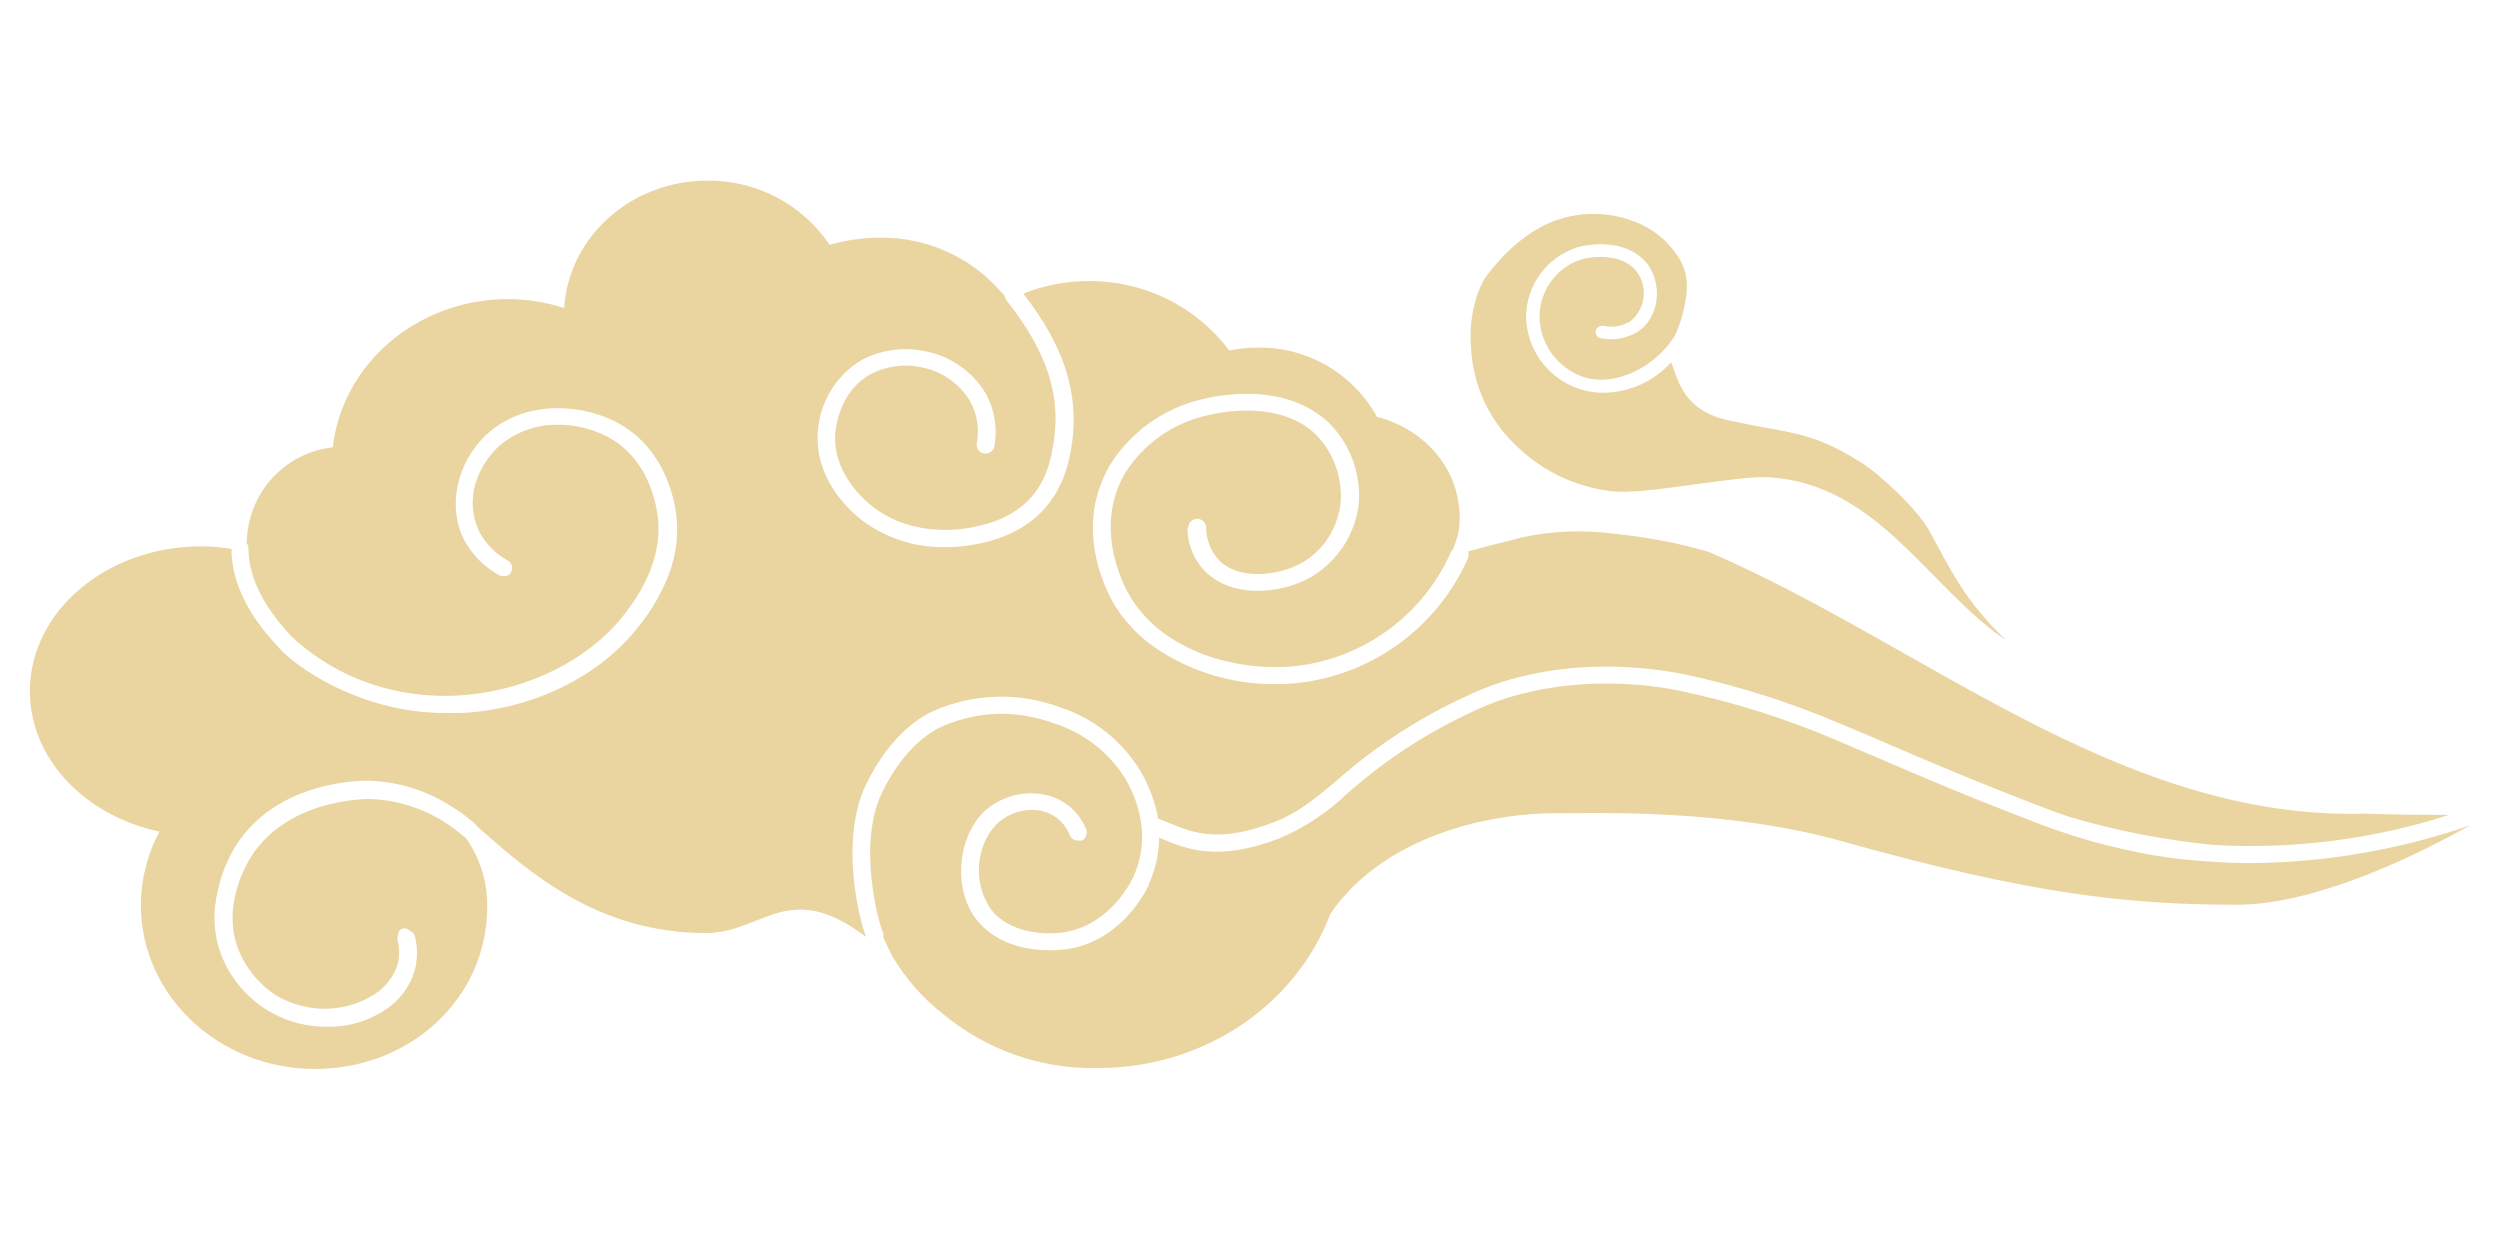 <svg width="100" height="50" viewBox="0 0 100 50" fill="none" xmlns="http://www.w3.org/2000/svg">
<mask id="mask0_73_333" style="mask-type:alpha" maskUnits="userSpaceOnUse" x="0" y="0" width="100" height="50">
<rect width="100" height="50" fill="#D9D9D9"/>
</mask>
<g mask="url(#mask0_73_333)">
<mask id="mask1_73_333" style="mask-type:alpha" maskUnits="userSpaceOnUse" x="0" y="-25" width="100" height="100">
<rect y="-25" width="100" height="100" fill="#D9D9D9"/>
</mask>
<g mask="url(#mask1_73_333)">
<path d="M77.182 21.246C76.736 20.432 75.268 19.011 74.386 18.464C72.389 17.225 71.696 17.368 69.15 16.818C67.364 16.432 67.139 15.243 66.896 14.621L66.843 14.493C66.502 14.87 66.088 15.173 65.625 15.383C65.162 15.592 64.661 15.704 64.153 15.711C63.745 15.712 63.34 15.633 62.962 15.477C62.584 15.322 62.241 15.093 61.952 14.804C61.663 14.515 61.434 14.172 61.278 13.794C61.122 13.417 61.042 13.012 61.043 12.604C61.062 12.002 61.265 11.421 61.624 10.939C61.984 10.457 62.483 10.097 63.053 9.907C63.875 9.657 65.336 9.661 65.986 10.689C66.461 11.443 66.386 12.686 65.514 13.268C65.074 13.536 64.549 13.631 64.043 13.532C64.009 13.528 63.977 13.518 63.947 13.501C63.918 13.484 63.892 13.461 63.872 13.434C63.851 13.407 63.837 13.376 63.829 13.343C63.821 13.31 63.819 13.276 63.825 13.243C63.84 13.175 63.881 13.116 63.939 13.077C63.997 13.039 64.067 13.024 64.136 13.036C64.503 13.113 64.886 13.048 65.207 12.854C65.486 12.632 65.672 12.315 65.732 11.963C65.791 11.612 65.719 11.251 65.528 10.95C65.039 10.178 63.857 10.196 63.221 10.386C62.752 10.546 62.343 10.846 62.05 11.246C61.757 11.646 61.593 12.126 61.582 12.621C61.58 13.158 61.745 13.682 62.055 14.121C62.365 14.559 62.804 14.89 63.311 15.068C64.668 15.536 66.332 14.571 67.003 13.403C67.112 13.173 67.202 12.934 67.271 12.689C67.489 11.836 67.628 11.104 67.178 10.354C66.731 9.62 66.035 9.071 65.218 8.807C64.259 8.473 63.216 8.473 62.257 8.807C60.578 9.386 59.4 11.1 59.325 11.243C59.228 11.443 59.143 11.648 59.068 11.857C58.855 12.529 58.779 13.237 58.843 13.939C58.925 15.463 59.607 16.892 60.739 17.914C61.751 18.869 63.041 19.474 64.421 19.643C65.775 19.825 69.421 19 70.803 19.093C75.136 19.389 77.143 23.507 80.253 25.621C78.571 24.014 78.039 22.811 77.182 21.246Z" fill="#EAD49F"/>
<path d="M34.643 31.375C35.65 29.307 36.925 28.604 37.428 28.4C39.009 27.729 40.787 27.689 42.396 28.289C43.737 28.725 44.878 29.627 45.611 30.832C45.962 31.421 46.204 32.068 46.325 32.743C46.478 32.8 46.632 32.861 46.793 32.929C47.657 33.286 48.728 33.75 50.943 32.893C51.928 32.514 52.589 31.954 53.443 31.243C55.033 29.833 56.827 28.671 58.764 27.796C62.4 26.096 66.332 26.75 67.453 26.989C69.549 27.441 71.598 28.09 73.571 28.929C74.286 29.221 74.907 29.493 75.543 29.768C77.214 30.482 78.943 31.232 81.896 32.361C82.178 32.468 82.468 32.568 82.753 32.668C84.652 33.23 86.6 33.609 88.571 33.8C91.748 33.978 94.931 33.57 97.961 32.596C97.089 32.596 95.943 32.596 94.625 32.546C84.796 32.829 76.939 25.761 68.328 22.068C67.11 21.718 65.862 21.479 64.6 21.354C63.384 21.188 62.148 21.231 60.946 21.482C60.175 21.686 59.468 21.839 58.718 22.061C58.738 22.103 58.748 22.149 58.748 22.196C58.748 22.243 58.738 22.29 58.718 22.332C58.111 23.704 57.151 24.889 55.935 25.768C54.72 26.646 53.292 27.186 51.8 27.332C51.557 27.354 51.303 27.364 51.046 27.364C49.319 27.384 47.628 26.875 46.2 25.904C45.56 25.462 45.017 24.895 44.603 24.236C44.428 23.957 43.036 21.575 44.132 19.132C44.206 18.954 44.292 18.781 44.389 18.614C45.209 17.296 46.513 16.353 48.021 15.986C48.807 15.782 51.5 15.271 53.218 16.975C53.63 17.405 53.945 17.92 54.139 18.483C54.333 19.047 54.403 19.646 54.343 20.239C54.255 20.862 54.019 21.455 53.655 21.967C53.291 22.48 52.809 22.898 52.25 23.186C51.089 23.75 49.453 23.864 48.432 23.05C48.354 22.992 48.28 22.929 48.211 22.861C47.775 22.417 47.521 21.828 47.496 21.207C47.493 21.16 47.506 21.114 47.532 21.075C47.537 21.028 47.551 20.983 47.573 20.941C47.595 20.899 47.625 20.863 47.662 20.833C47.698 20.803 47.74 20.781 47.785 20.767C47.831 20.753 47.878 20.749 47.925 20.754C47.972 20.758 48.017 20.772 48.059 20.794C48.1 20.817 48.137 20.847 48.167 20.883C48.197 20.92 48.219 20.962 48.233 21.007C48.246 21.052 48.251 21.099 48.246 21.146C48.259 21.626 48.45 22.083 48.782 22.429C49.532 23.164 50.964 23.061 51.932 22.589C52.569 22.27 53.074 21.738 53.361 21.086C53.484 20.799 53.57 20.498 53.618 20.189C53.669 19.683 53.61 19.172 53.444 18.691C53.278 18.21 53.01 17.77 52.657 17.404C52.572 17.319 52.483 17.239 52.389 17.164C50.936 16.061 48.853 16.471 48.214 16.632C46.883 16.947 45.729 17.772 45 18.929C43.664 21.239 45.068 23.639 45.232 23.907C46.578 26.082 49.461 26.854 51.718 26.654C53.084 26.519 54.389 26.024 55.5 25.218C56.612 24.413 57.489 23.327 58.043 22.071C58.063 22.028 58.093 21.989 58.128 21.957C58.161 21.868 58.196 21.775 58.228 21.679C58.325 21.404 58.378 21.116 58.386 20.825C58.432 18.811 57.043 17.193 55.078 16.671C54.609 15.821 53.918 15.115 53.078 14.627C52.238 14.14 51.282 13.889 50.311 13.904C49.928 13.903 49.546 13.941 49.171 14.018C48.515 13.148 47.664 12.444 46.687 11.962C45.709 11.48 44.632 11.234 43.543 11.243C42.649 11.243 41.763 11.413 40.932 11.743C42.689 13.993 43.261 16.029 42.786 18.264C42.357 20.289 41 21.479 38.761 21.818C38.45 21.863 38.136 21.885 37.821 21.886C36.596 21.911 35.398 21.518 34.425 20.771C33.864 20.321 32.578 19.082 32.714 17.275C32.75 16.687 32.93 16.117 33.237 15.614C33.545 15.112 33.971 14.692 34.478 14.393C35.266 13.983 36.173 13.864 37.039 14.057C37.529 14.155 37.994 14.353 38.403 14.64C38.812 14.926 39.158 15.294 39.418 15.721C39.784 16.372 39.91 17.13 39.775 17.864C39.754 17.954 39.7 18.033 39.622 18.084C39.545 18.134 39.451 18.153 39.361 18.136C39.316 18.13 39.272 18.115 39.233 18.093C39.194 18.07 39.16 18.039 39.133 18.003C39.106 17.966 39.086 17.925 39.076 17.881C39.065 17.837 39.064 17.791 39.071 17.746C39.185 17.156 39.085 16.545 38.789 16.021C38.578 15.682 38.3 15.39 37.972 15.162C37.644 14.934 37.273 14.776 36.882 14.696C36.192 14.54 35.468 14.633 34.839 14.957C33.646 15.611 33.461 16.921 33.411 17.307C33.3 18.804 34.396 19.857 34.875 20.239C36.253 21.346 37.964 21.236 38.636 21.136C41.225 20.75 41.85 19.225 42.071 18.114C42.518 15.996 41.975 14.186 40.253 12.004C40.216 11.953 40.193 11.892 40.189 11.829L40.018 11.65C39.419 10.967 38.679 10.421 37.849 10.052C37.019 9.682 36.119 9.496 35.211 9.507C34.526 9.506 33.844 9.603 33.186 9.793C32.647 8.994 31.919 8.342 31.066 7.894C30.213 7.446 29.263 7.216 28.3 7.225C25.239 7.225 22.743 9.482 22.568 12.321C21.845 12.089 21.091 11.968 20.332 11.964C16.689 11.964 13.693 14.557 13.311 17.893C12.412 17.994 11.577 18.407 10.951 19.059C10.325 19.711 9.946 20.562 9.882 21.464L9.861 21.725C9.909 21.78 9.937 21.851 9.939 21.925C9.939 23.554 11.143 24.886 11.596 25.386L11.678 25.475C13.021 26.72 14.719 27.515 16.536 27.75C19.75 28.193 23.225 26.868 25.003 24.536C25.436 23.961 26.589 22.439 26.289 20.518C26.157 19.675 25.707 18.15 24.178 17.407C23.596 17.131 22.959 16.988 22.314 16.989C21.428 16.977 20.57 17.298 19.911 17.889C19.53 18.257 19.24 18.708 19.064 19.207C18.943 19.545 18.891 19.904 18.912 20.262C18.932 20.621 19.026 20.971 19.186 21.293C19.446 21.771 19.839 22.165 20.318 22.425C20.387 22.462 20.44 22.524 20.467 22.597C20.494 22.671 20.493 22.752 20.464 22.825C20.458 22.86 20.446 22.894 20.428 22.925C20.398 22.968 20.356 23.002 20.308 23.023C20.259 23.044 20.206 23.05 20.153 23.043C20.083 23.048 20.012 23.033 19.95 23C19.368 22.676 18.889 22.193 18.571 21.607C17.889 20.293 18.253 18.525 19.432 17.411C20.903 16.021 23.107 16.132 24.532 16.825C26.346 17.707 26.871 19.468 27.032 20.439C27.162 21.308 27.061 22.197 26.739 23.014C26.464 23.721 26.084 24.382 25.611 24.975C24.025 27.068 21.293 28.382 18.439 28.521C18.25 28.521 18.057 28.521 17.861 28.521C17.395 28.521 16.929 28.489 16.468 28.425C13.925 28.068 11.868 26.7 11.168 25.925L11.093 25.843C10.589 25.289 9.257 23.825 9.261 21.957C8.863 21.89 8.46 21.855 8.057 21.854C4.268 21.854 1.196 24.45 1.196 27.65C1.196 30.361 3.403 32.629 6.382 33.264C5.895 34.166 5.638 35.175 5.636 36.2C5.636 39.821 8.753 42.757 12.6 42.757C16.446 42.757 19.489 39.9 19.489 36.271C19.503 35.39 19.265 34.523 18.803 33.771C18.768 33.707 18.7 33.607 18.625 33.5C18.586 33.487 18.549 33.466 18.518 33.439C17.491 32.532 16.18 32.009 14.811 31.961C14.778 31.961 11.564 31.893 10.046 34.264C9.825 34.621 8.753 36.45 9.668 38.282C9.983 38.903 10.455 39.431 11.036 39.814C11.328 39.988 11.643 40.12 11.971 40.207C12.506 40.361 13.069 40.392 13.618 40.297C14.166 40.203 14.687 39.985 15.139 39.661C15.456 39.415 15.702 39.089 15.853 38.718C15.891 38.624 15.921 38.527 15.943 38.429C15.983 38.155 15.969 37.876 15.903 37.607C15.887 37.539 15.895 37.467 15.925 37.404C15.921 37.343 15.939 37.283 15.976 37.234C16.012 37.186 16.065 37.152 16.125 37.139C16.172 37.13 16.221 37.132 16.267 37.147C16.312 37.162 16.353 37.189 16.386 37.225C16.436 37.243 16.482 37.272 16.519 37.312C16.555 37.351 16.582 37.398 16.596 37.45C16.735 37.984 16.704 38.549 16.507 39.064C16.317 39.531 16.008 39.94 15.611 40.25C14.88 40.801 13.986 41.09 13.071 41.071C12.665 41.072 12.26 41.019 11.868 40.914C11.253 40.748 10.68 40.452 10.187 40.048C9.695 39.643 9.294 39.139 9.011 38.568C8.591 37.713 8.473 36.741 8.675 35.811C8.801 35.104 9.061 34.428 9.439 33.818C11.143 31.154 14.607 31.225 14.753 31.229C15.955 31.265 17.123 31.636 18.125 32.3C18.431 32.49 18.721 32.706 18.993 32.943C19.021 32.97 19.045 33.002 19.064 33.036C21.182 34.914 23.914 37.321 28.239 37.321C30.514 37.321 31.532 35.111 34.646 37.479C34.368 36.804 33.571 33.604 34.643 31.375Z" fill="#EAD49F"/>
<path d="M90.05 34.525C89.471 34.525 88.896 34.5 88.325 34.457C87.187 34.393 86.056 34.23 84.946 33.968C83.81 33.718 82.694 33.384 81.607 32.968C78.643 31.836 76.907 31.089 75.228 30.364L73.264 29.525C71.326 28.712 69.316 28.083 67.261 27.646C65.071 27.175 61.768 27.128 59.046 28.4C57.169 29.25 55.431 30.376 53.889 31.743C53.105 32.494 52.193 33.099 51.196 33.529C48.696 34.493 47.418 33.95 46.482 33.553L46.364 33.504C46.364 34.052 46.261 34.596 46.061 35.107C46.028 35.197 45.991 35.285 45.95 35.371C45.951 35.382 45.951 35.393 45.95 35.404L45.928 35.446C45.746 35.828 44.721 37.732 42.546 37.986C42.475 37.986 42.346 37.986 42.189 38.011H41.989C41.236 38.011 39.914 37.846 39.078 36.807C38.136 35.636 38.261 33.575 39.339 32.486C39.652 32.192 40.029 31.975 40.44 31.851C40.85 31.727 41.284 31.7 41.707 31.771C42.094 31.836 42.458 32 42.763 32.246C43.068 32.493 43.305 32.814 43.45 33.178C43.468 33.224 43.475 33.272 43.471 33.32C43.468 33.369 43.453 33.415 43.428 33.457C43.418 33.494 43.398 33.528 43.373 33.557C43.346 33.585 43.314 33.607 43.279 33.621C43.236 33.632 43.192 33.632 43.15 33.621C43.077 33.628 43.003 33.613 42.939 33.576C42.875 33.54 42.824 33.484 42.793 33.418C42.696 33.16 42.533 32.932 42.321 32.757C42.108 32.582 41.854 32.467 41.582 32.421C41.445 32.399 41.306 32.39 41.168 32.396C40.68 32.428 40.218 32.63 39.864 32.968C39.651 33.19 39.481 33.45 39.364 33.736C39.187 34.168 39.12 34.638 39.17 35.103C39.221 35.568 39.387 36.012 39.654 36.396C40.521 37.468 42.114 37.346 42.421 37.311C44.268 37.096 45.157 35.443 45.314 35.114C45.606 34.494 45.73 33.808 45.671 33.125C45.598 32.429 45.376 31.758 45.018 31.157C44.359 30.092 43.338 29.301 42.143 28.928C41.431 28.669 40.679 28.54 39.921 28.55C39.17 28.575 38.43 28.74 37.739 29.036C37.303 29.214 36.196 29.828 35.279 31.707C34.261 33.85 35.189 37.032 35.303 37.25C35.34 37.32 35.349 37.402 35.328 37.478C35.418 37.696 35.614 38.096 35.686 38.236C36.209 39.128 36.896 39.913 37.711 40.55C39.452 42.003 41.661 42.775 43.928 42.721C48.214 42.721 51.864 40.15 53.214 36.553C55.189 33.65 59.132 32.529 62.254 32.529C64.1 32.529 69.096 32.361 73.682 33.65C81.143 35.743 85.021 36.189 89.475 36.189C92.782 36.189 97.025 34.014 98.796 33.018C95.981 33.989 93.028 34.498 90.05 34.525Z" fill="#EAD49F"/>
</g>
</g>
</svg>
